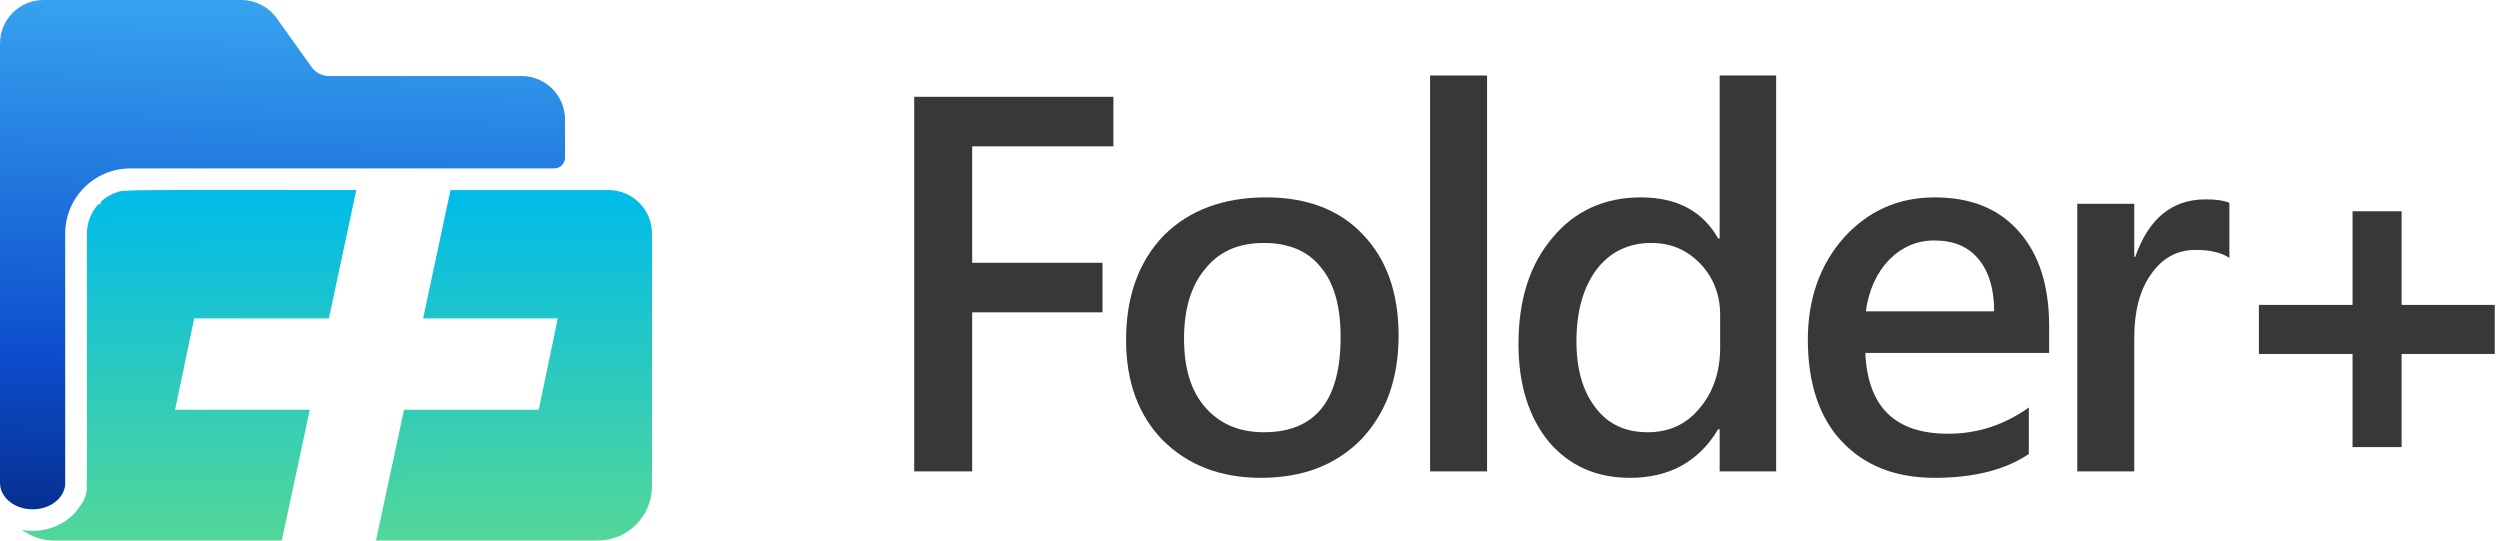 <?xml version="1.0" encoding="UTF-8" standalone="no"?><!DOCTYPE svg PUBLIC "-//W3C//DTD SVG 1.1//EN" "http://www.w3.org/Graphics/SVG/1.1/DTD/svg11.dtd"><svg width="100%" height="100%" viewBox="0 0 111 24" version="1.1" xmlns="http://www.w3.org/2000/svg" xmlns:xlink="http://www.w3.org/1999/xlink" xml:space="preserve" xmlns:serif="http://www.serif.com/" style="fill-rule:evenodd;clip-rule:evenodd;stroke-linejoin:round;stroke-miterlimit:2;"><g><g><g><path d="M0.013,21.576c0.167,-0.149 1.932,-1.694 1.932,-0.171c0,-0 0.368,0.656 0.451,0.922c-0.257,0.178 -0.589,0.284 -0.946,0.284c-0.725,-0 -1.352,-0.436 -1.437,-1.035Zm3.51,0.938c0.168,-0.203 0.28,-0.443 0.31,-0.649c0.008,-0.039 0.015,-0.038 0.019,-0.17c0.014,-0.427 0.007,-2.247 0.008,-11.325c-0,-0.505 0.193,-0.96 0.505,-1.301c0,-0 -0.001,-0.001 0.001,-0.001c0.075,0.025 0.135,-0.044 0.122,-0.122c-0.001,-0.001 0,-0 0,-0c0.207,-0.189 0.434,-0.319 0.683,-0.404c0.339,-0.118 0.051,-0.113 10.649,-0.106l-1.218,5.702l-5.98,-0l-0.847,4.055l5.98,-0l-1.244,5.807l-10.099,-0c-0.538,-0 -1.035,-0.176 -1.436,-0.474c0.153,0.027 0.312,0.042 0.474,0.042c0.892,-0 1.657,-0.429 2.073,-1.054Zm16.48,-14.075c2.038,0.001 4.362,0.001 7.015,0.001c1.066,0 1.93,0.864 1.93,1.93l0,11.218c0,1.332 -1.08,2.412 -2.412,2.412l-9.842,-0l1.245,-5.807l5.98,-0l0.847,-4.055l-5.98,-0l1.217,-5.699Z" style="fill:url(#_Linear1);"/><path d="M-0,21.461l-0,-19.531c-0,-1.066 0.864,-1.93 1.93,-1.93l8.784,-0c0.622,-0 1.209,0.302 1.57,0.808l1.547,2.165c0.181,0.254 0.474,0.404 0.785,0.404l8.543,0c1.065,0 1.929,0.864 1.929,1.93l0,1.689c0,0.266 -0.216,0.482 -0.482,0.482l-18.816,0c-1.599,0 -2.895,1.296 -2.895,2.895l-0,11.143c-0.051,0.63 -0.695,1.095 -1.445,1.095c-0.771,-0 -1.431,-0.493 -1.447,-1.15l-0.003,-0Z" style="fill:url(#_Linear2);"/></g></g><g transform="matrix(0.1,0,0,0.1,-26.374,-20.842)"><g transform="matrix(220,0,0,220,648.753,417.715)"><path d="M0.497,-0.656l-0.285,0l-0,0.235l0.263,0l0,0.1l-0.263,0l-0,0.321l-0.117,0l-0,-0.756l0.402,-0l0,0.1Z" style="fill:#383838;fill-rule:nonzero;"/></g><g transform="matrix(220,0,0,220,753.594,417.715)"><path d="M0.046,-0.265c0,-0.089 0.026,-0.159 0.076,-0.211c0.051,-0.051 0.12,-0.077 0.207,-0.077c0.082,0 0.148,0.025 0.195,0.075c0.048,0.05 0.072,0.118 0.072,0.204c0,0.087 -0.025,0.156 -0.075,0.209c-0.051,0.052 -0.118,0.078 -0.203,0.078c-0.082,-0 -0.148,-0.026 -0.198,-0.076c-0.049,-0.05 -0.074,-0.118 -0.074,-0.202Zm0.117,-0.003c0,0.06 0.014,0.106 0.043,0.139c0.029,0.033 0.068,0.05 0.118,0.05c0.104,-0 0.155,-0.064 0.155,-0.192c0,-0.062 -0.013,-0.109 -0.04,-0.141c-0.026,-0.033 -0.065,-0.049 -0.115,-0.049c-0.051,0 -0.09,0.017 -0.118,0.052c-0.029,0.034 -0.043,0.082 -0.043,0.141Z" style="fill:#383838;fill-rule:nonzero;"/></g><g transform="matrix(220,0,0,220,881.101,417.715)"><rect x="0.08" y="-0.799" width="0.115" height="0.799" style="fill:#383838;fill-rule:nonzero;"/></g><g transform="matrix(220,0,0,220,927.827,417.715)"><path d="M0.566,-0l-0.114,-0l-0,-0.085l-0.003,-0c-0.039,0.065 -0.098,0.098 -0.178,0.098c-0.069,-0 -0.123,-0.025 -0.164,-0.073c-0.04,-0.049 -0.061,-0.115 -0.061,-0.197c0,-0.09 0.023,-0.161 0.069,-0.215c0.045,-0.054 0.105,-0.081 0.178,-0.081c0.073,0 0.125,0.028 0.156,0.083l0.003,0l-0,-0.329l0.114,-0l-0,0.799Zm-0.113,-0.316c-0,-0.041 -0.014,-0.076 -0.04,-0.103c-0.027,-0.028 -0.059,-0.042 -0.099,-0.042c-0.046,0 -0.083,0.018 -0.11,0.053c-0.027,0.036 -0.041,0.084 -0.041,0.146c0,0.056 0.013,0.101 0.039,0.134c0.025,0.033 0.06,0.049 0.105,0.049c0.043,-0 0.078,-0.016 0.105,-0.049c0.027,-0.032 0.041,-0.073 0.041,-0.122l-0,-0.066Z" style="fill:#383838;fill-rule:nonzero;"/></g><g transform="matrix(220,0,0,220,1056.3,417.715)"><path d="M0.533,-0.239l-0.371,-0c0.005,0.109 0.06,0.163 0.167,0.163c0.06,0 0.114,-0.018 0.163,-0.053l0,0.094c-0.048,0.032 -0.111,0.048 -0.19,0.048c-0.08,-0 -0.142,-0.025 -0.188,-0.074c-0.045,-0.048 -0.068,-0.117 -0.068,-0.205c0,-0.083 0.025,-0.152 0.073,-0.206c0.049,-0.054 0.11,-0.081 0.183,-0.081c0.073,0 0.13,0.023 0.17,0.069c0.041,0.046 0.061,0.11 0.061,0.191l0,0.054Zm-0.111,-0.084c-0,-0.046 -0.011,-0.081 -0.032,-0.106c-0.021,-0.025 -0.05,-0.037 -0.089,-0.037c-0.035,-0 -0.065,0.013 -0.091,0.039c-0.025,0.026 -0.041,0.061 -0.047,0.104l0.259,0Z" style="fill:#383838;fill-rule:nonzero;"/></g><g transform="matrix(220,0,0,220,1168.23,417.715)"><path d="M0.388,-0.431c-0.017,-0.011 -0.04,-0.016 -0.068,-0.016c-0.037,-0 -0.067,0.016 -0.09,0.049c-0.023,0.032 -0.034,0.075 -0.034,0.129l-0,0.269l-0.115,-0l0,-0.54l0.115,-0l-0,0.107l0.002,0c0.027,-0.077 0.074,-0.116 0.142,-0.116c0.02,-0 0.036,0.002 0.048,0.007l-0,0.111Z" style="fill:#383838;fill-rule:nonzero;"/></g><g transform="matrix(220,0,0,220,1241.17,417.715)"><path d="M0.592,-0.237l-0.188,0l-0,0.188l-0.099,0l0,-0.188l-0.189,0l0,-0.099l0.189,0l0,-0.189l0.099,0l-0,0.189l0.188,0l-0,0.099Z" style="fill:#383838;fill-rule:nonzero;"/></g></g></g><defs><linearGradient id="_Linear1" x1="0" y1="0" x2="1" y2="0" gradientUnits="userSpaceOnUse" gradientTransform="matrix(0.061,14.898,-14.898,0.061,17.345,9.001)"><stop offset="0" style="stop-color:#02bce7;stop-opacity:1"/><stop offset="1" style="stop-color:#52d798;stop-opacity:1"/></linearGradient><linearGradient id="_Linear2" x1="0" y1="0" x2="1" y2="0" gradientUnits="userSpaceOnUse" gradientTransform="matrix(-0.516,22.755,-20.959,-0.475,7.205,-0.21)"><stop offset="0" style="stop-color:#37a4f0;stop-opacity:1"/><stop offset="0.71" style="stop-color:#0d4dcd;stop-opacity:1"/><stop offset="1" style="stop-color:#063192;stop-opacity:1"/></linearGradient></defs></svg>